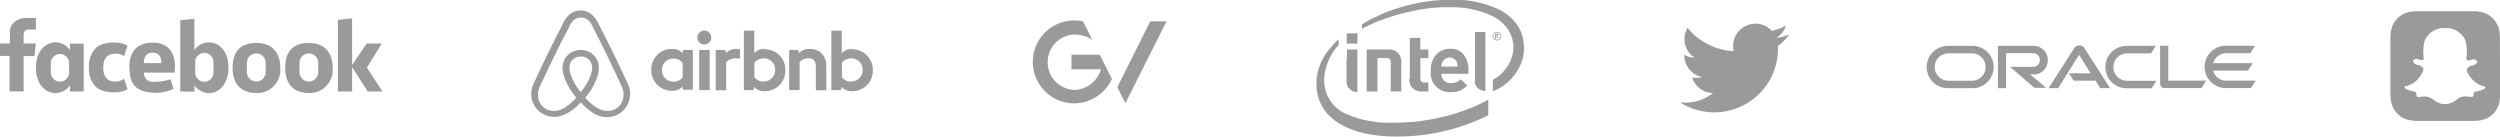 <svg xmlns="http://www.w3.org/2000/svg" viewBox="0 0 477.82 26.13"><path d="M341.94 6.58a8.55 8.55 0 0 1-2.46.67 4.29 4.29 0 0 0 1.88-2.37 8.56 8.56 0 0 1-2.72 1 4.28 4.28 0 0 0-7.29 3.9 12.15 12.15 0 0 1-8.82-4.47 4.28 4.28 0 0 0 1.32 5.71 4.26 4.26 0 0 1-1.94-.54v.05a4.28 4.28 0 0 0 3.43 4.19 4.29 4.29 0 0 1-1.93.07 4.28 4.28 0 0 0 4 3 8.58 8.58 0 0 1-5.31 1.83 8.68 8.68 0 0 1-1-.06 12.17 12.17 0 0 0 18.72-10.21V8.8a8.69 8.69 0 0 0 2.12-2.22z" fill="#9a9a9a"/><path d="M135.95 7.17a1.33 1.33 0 1 1-1.33-1.33 1.32 1.32 0 0 1 1.33 1.33zm-5.47 2.67v.33a2.55 2.55 0 0 0-2-.82 3.9 3.9 0 0 0-4 4 3.9 3.9 0 0 0 4 4 2.48 2.48 0 0 0 2-.84v.35a.28.28 0 0 0 .29.29h1.65v-7.6h-1.65a.29.29 0 0 0-.29.29zm0 4.92a2 2 0 0 1-1.65.84 2.14 2.14 0 0 1-2.31-2.2 2.14 2.14 0 0 1 2.31-2.2 2.08 2.08 0 0 1 1.65.84v2.73zm3.16-5.2h2v7.67h-2V9.55zm29.25-.2a2.55 2.55 0 0 0-2 .82V5.86h-2v11.36h1.65a.29.29 0 0 0 .29-.29v-.34a2.53 2.53 0 0 0 2 .84 3.92 3.92 0 0 0 4-4 3.91 3.91 0 0 0-3.94-4zm-.33 6.22a2 2 0 0 1-1.65-.84V12a2.21 2.21 0 0 1 1.65-.84 2.14 2.14 0 0 1 2.31 2.2 2.14 2.14 0 0 1-2.31 2.2zm-4.63-2.9v4.57h-2V12.9c0-1.26-.41-1.77-1.51-1.77a2.19 2.19 0 0 0-1.59.75v5.34h-2V9.55h1.55a.29.29 0 0 1 .29.29v.33a2.81 2.81 0 0 1 2.08-.82 3.18 3.18 0 0 1 2.14.73 3 3 0 0 1 1 2.59zm-11.76-3.33a2.55 2.55 0 0 0-2 .82V5.86h-2v11.36h1.65a.29.29 0 0 0 .29-.29v-.34a2.53 2.53 0 0 0 2 .84 3.92 3.92 0 0 0 4-4 3.89 3.89 0 0 0-3.94-4zm-.33 6.22a2 2 0 0 1-1.65-.84V12a2.21 2.21 0 0 1 1.65-.84 2.14 2.14 0 0 1 2.31 2.2 2.14 2.14 0 0 1-2.31 2.2zm-5.3-6.22a3.13 3.13 0 0 1 .9.1v1.82a2.62 2.62 0 0 0-2.65.61v5.37h-2v-7.7h1.65a.29.29 0 0 1 .29.29v.33a2.68 2.68 0 0 1 1.77-.82zm-20.34 7.18c-.1-.24-.2-.51-.31-.73l-.47-1c-1.41-3.06-2.92-6.16-4.51-9.22l-.06-.12c-.16-.31-.33-.63-.49-1a5.87 5.87 0 0 0-.73-1.12A3.29 3.29 0 0 0 111 2a3.42 3.42 0 0 0-2.61 1.22 7 7 0 0 0-.73 1.12c-.16.33-.33.65-.49 1l-.06.12c-1.57 3.06-3.1 6.16-4.51 9.22-.14.33-.31.67-.47 1s-.2.47-.31.73a4.58 4.58 0 0 0-.24 2.2 4.34 4.34 0 0 0 2.65 3.39 4.19 4.19 0 0 0 1.65.33 4.63 4.63 0 0 0 .53 0 5.39 5.39 0 0 0 2-.69 10.33 10.33 0 0 0 2.59-2.07 10.72 10.72 0 0 0 2.53 2.12 5.39 5.39 0 0 0 2 .69 4.64 4.64 0 0 0 .53 0 4.12 4.12 0 0 0 1.65-.33 4.33 4.33 0 0 0 2.65-3.39 3.85 3.85 0 0 0-.18-2.18zm-9.2 1.06a10.06 10.06 0 0 1-2.06-3.79 3.29 3.29 0 0 1-.06-1.24 2 2 0 0 1 .33-.86 2.17 2.17 0 0 1 1.8-.9 2.09 2.09 0 0 1 1.8.9 2 2 0 0 1 .33.86 3.28 3.28 0 0 1-.06 1.24 10.37 10.37 0 0 1-2.08 3.79zm8.14 1a3 3 0 0 1-1.86 2.39 3.09 3.09 0 0 1-1.55.2 4 4 0 0 1-1.55-.53 9.53 9.53 0 0 1-2.33-2 11.5 11.5 0 0 0 2.47-4.51 5.11 5.11 0 0 0 .1-1.73 3.31 3.31 0 0 0-.55-1.39A3.44 3.44 0 0 0 111 9.55a3.49 3.49 0 0 0-2.88 1.45 3.31 3.31 0 0 0-.55 1.39 4.24 4.24 0 0 0 .1 1.73 11.84 11.84 0 0 0 2.47 4.53 9.16 9.16 0 0 1-2.33 2 4 4 0 0 1-1.55.53 3.26 3.26 0 0 1-1.55-.2 3 3 0 0 1-1.86-2.39A3.38 3.38 0 0 1 103 17c.06-.2.16-.41.27-.65s.31-.67.47-1c1.41-3 2.92-6.14 4.49-9.16l.12-.19.49-1a4.48 4.48 0 0 1 .57-.9 2.14 2.14 0 0 1 3.26 0 4.48 4.48 0 0 1 .57.9l.49 1 .06.12c1.55 3 3.06 6.14 4.47 9.18.16.33.31.69.47 1s.2.45.27.65a3.45 3.45 0 0 1 .14 1.57z" fill="#9a9a9a" fill-rule="evenodd"/><path d="M205.31 19.75A7.92 7.92 0 1 1 207 4.09l1.77 3.52a6.15 6.15 0 0 0-3.22-1h-.25a5.29 5.29 0 0 0 0 10.57 5.43 5.43 0 0 0 5.12-3.94h-5.63v-2.78h5.41l2.32 4.63a8 8 0 0 1-7.22 4.66M215.09 19.71l-1.54-3.05 6.3-12.58h3.1l-7.85 15.63M6.86 3.43v2.22H5.63a.92.92 0 0 0-1.11.91v1.75h2.34l-.28 2.41H4.52v6.75h-2.7v-6.78H0V8.31h1.9v-2a2.26 2.26 0 0 1 .75-2A3.41 3.41 0 0 1 5 3.43h1.9zM13.36 8.35v1.21a3.43 3.43 0 0 0-2.71-1.47c-2.09 0-3.79 1.84-3.79 4.85s1.69 4.85 3.79 4.85a3.44 3.44 0 0 0 2.73-1.49v1.18H16V8.35h-2.6zm-.15 5.49a1.81 1.81 0 0 1-1.75 1.78 1.81 1.81 0 0 1-1.75-1.78v-1.75a1.81 1.81 0 0 1 1.75-1.78 1.81 1.81 0 0 1 1.75 1.78v1.74zM37.17 17.53v-1.21a3.43 3.43 0 0 0 2.71 1.47c2.09 0 3.79-1.84 3.79-4.85S42 8.09 39.88 8.09a3.44 3.44 0 0 0-2.73 1.49v-6l-2.7.3v13.6zm.14-5.53a1.75 1.75 0 1 1 3.49 0v1.74a1.75 1.75 0 1 1-3.49 0V12zM21.82 15.57s-2.08.12-2.08-2.58v-.14c0-2.7 2.08-2.58 2.08-2.58a2.71 2.71 0 0 1 1.9.48l.65-2c-1.13-.83-4.54-1-6.07.44a4.94 4.94 0 0 0-1.3 3.7 4.94 4.94 0 0 0 1.3 3.7c1.53 1.41 4.94 1.27 6.07.44l-.65-2a2.71 2.71 0 0 1-1.9.54zM33.34 13.9s1.09-5.71-4.12-5.74-4.46 5.16-4.46 5.16c.12 3.15 1.57 4.06 4 4.36a8.33 8.33 0 0 0 4.4-.68l-.57-1.84a11.39 11.39 0 0 1-3.59.48 1.61 1.61 0 0 1-1.47-1.76h5.81zm-5.85-1.84s-.14-2 1.68-2 1.68 2 1.68 2h-3.36zM49 8.21c-3.39 0-4.54 2-4.54 4.78 0 2.9 1.47 4.78 4.54 4.78A4.4 4.4 0 0 0 53.57 13c0-2.64-1.29-4.79-4.57-4.79zm1.77 5.58a1.79 1.79 0 0 1-3.58 0V12a1.79 1.79 0 0 1 3.58 0v1.74zM59.05 8.21c-3.39 0-4.54 2-4.54 4.78 0 2.9 1.47 4.78 4.54 4.78A4.4 4.4 0 0 0 63.59 13c0-2.64-1.3-4.79-4.54-4.79zm1.77 5.58a1.79 1.79 0 0 1-3.58 0V12a1.79 1.79 0 0 1 3.58 0v1.74zM73.1 17.5l-2.97-4.59 2.84-4.59h-2.9l-2.77 4.11V3.51l-2.72.29v13.7h2.72v-4.66l2.99 4.66h2.81z" fill="#9a9a9a"/><path d="M251.62 15.33v1.06a8.58 8.58 0 0 0 1.49 4.61 10 10 0 0 0 3.29 2.85 16.16 16.16 0 0 0 4.5 1.64 27.58 27.58 0 0 0 5.55.6h1a38.77 38.77 0 0 0 17-4.06v-3a23.76 23.76 0 0 1-3.83 1.79c-.28.09-.71.28-1 .38s-.71.22-1.06.36a18.13 18.13 0 0 1-2.19.62c-.76.16-1.48.37-2.28.53s-1.55.25-2.41.4-1.72.19-2.56.24-1.79.1-2.74.1h-.2a20.75 20.75 0 0 1-8.88-1.66 7 7 0 0 1-4.21-6.33v-.26a9.7 9.7 0 0 1 .91-3.79 9.35 9.35 0 0 1 .83-1.51c.17-.26.31-.45.49-.69s.42-.46.54-.65V7.5a11.31 11.31 0 0 0-1.44 1.5 12.37 12.37 0 0 0-1.3 1.74 10.13 10.13 0 0 0-1.5 4.58zM291.27 9.61v-1s-.15-1.07-.18-1.21a6.14 6.14 0 0 0-.31-1.08 7.15 7.15 0 0 0-1-1.82 9.31 9.31 0 0 0-3-2.55 20 20 0 0 0-9.2-2h-.3a33.53 33.53 0 0 0-9.44 1.4c-.75.21-1.35.43-2 .66a17.4 17.4 0 0 0-1.94.77c-.62.31-1.23.57-1.84.87-.32.16-1.55.91-1.75 1v.8c.27-.06 1.28-.62 1.66-.78s1.21-.57 1.75-.73c.24-.07.65-.23.89-.33s.6-.2.92-.31c.6-.2 1.26-.43 1.89-.58 1.36-.34 2.56-.62 4-.88a28.32 28.32 0 0 1 4.47-.45h1.49a17.81 17.81 0 0 1 7.89 1.7 8 8 0 0 1 2.66 2.13 6.38 6.38 0 0 1 1.32 3.51v.55a6.76 6.76 0 0 1-1.31 3.65 8.66 8.66 0 0 1-1.16 1.32 8.47 8.47 0 0 1-1.46 1v2.18a8.55 8.55 0 0 0 2.23-1.21 9.29 9.29 0 0 0 1.76-1.7 9.76 9.76 0 0 0 1.31-2.16 9.38 9.38 0 0 0 .44-1.28c.06-.19.24-1.5.25-1.51z" fill="#9a9a9a" fill-rule="evenodd"/><path d="M273.46 13.28v.4a3.6 3.6 0 0 0 3.67 3.93h.43a4 4 0 0 0 1.67-.38 6.55 6.55 0 0 0 1.21-.89l-1.3-1.21a2.15 2.15 0 0 1-1.62.76h-.36a1.66 1.66 0 0 1-1.65-1.55v-.23h5.15v-.89a4.64 4.64 0 0 0-.83-2.67 3.11 3.11 0 0 0-2.3-1.23h-.63a3.59 3.59 0 0 0-2.49 1.21 4.39 4.39 0 0 0-.95 2.75zm2-.79v.23h3.11v-.17a1.49 1.49 0 0 0-1.41-1.55H277a1.58 1.58 0 0 0-1.49 1.49zM261.27 17.48h2V11.1h1.82a.71.71 0 0 1 .73.69v5.68h2v-5.64a2.24 2.24 0 0 0-2.25-2.38h-4.36v8zM269.36 15.1a2.21 2.21 0 0 0 2.21 2.38H273v-1.72h-1a.63.63 0 0 1-.53-.66v-4H273V9.45h-1.55V7.24h-2v7.86zM281.85 15.53a2 2 0 0 0 .62 1.33 2 2 0 0 0 .62.37 4.49 4.49 0 0 0 .81.18V6.11h-2v9.42zM257.36 11.33v4a2 2 0 0 0 2.08 2.25V9.45h-2v1.88zM257.4 8.33h2.05V6.38h-2.05v1.95zM286.11 6.1a.84.84 0 0 1 .4.11.75.75 0 0 1 .31.3.82.82 0 0 1 0 .82.76.76 0 0 1-.3.3.82.82 0 0 1-.82 0 .76.76 0 0 1-.3-.3.82.82 0 0 1 0-.82.75.75 0 0 1 .31-.3.84.84 0 0 1 .4-.11zm0 .14a.7.7 0 0 0-.34.09.64.64 0 0 0-.26.25.68.68 0 0 0 0 .68.65.65 0 0 0 .25.25.68.68 0 0 0 .68 0 .64.64 0 0 0 .25-.25.69.69 0 0 0 .09-.34.7.7 0 0 0-.09-.34.63.63 0 0 0-.26-.25.7.7 0 0 0-.34-.09zm-.36 1.14v-.89h.3a.75.75 0 0 1 .23 0 .22.22 0 0 1 .11.09.23.23 0 0 1 0 .13.24.24 0 0 1-.07.17.27.27 0 0 1-.18.08h.07a1 1 0 0 1 .13.18l.11.17h-.17l-.08-.14a.72.72 0 0 0-.11-.17.18.18 0 0 0-.09 0h-.08v.38h-.14zm.14-.5h.17a.28.28 0 0 0 .17 0 .12.12 0 0 0 0-.1.12.12 0 0 0 0-.07h-.36v.17z" fill="#9a9a9a" fill-rule="evenodd"/><path d="M477.8 7.06a6.42 6.42 0 0 0-.1-1.13 4.59 4.59 0 0 0-.43-1.31 4.54 4.54 0 0 0-.87-1.17 4.33 4.33 0 0 0-1.91-1.09 7.72 7.72 0 0 0-2-.21H462.2a11 11 0 0 0-1.16.05 5.5 5.5 0 0 0-1.23.28 4.47 4.47 0 0 0-2.73 3 7.7 7.7 0 0 0-.21 2V17.8a9.91 9.91 0 0 0 .1 1.4 4.84 4.84 0 0 0 .43 1.41 4.52 4.52 0 0 0 1.26 1.52 4.1 4.1 0 0 0 1.26.68 6.84 6.84 0 0 0 2.07.3h10.91a7.54 7.54 0 0 0 1.26-.13 4.26 4.26 0 0 0 2.11-1 4.37 4.37 0 0 0 1.39-2.32 8.46 8.46 0 0 0 .18-1.84v-.15s-.03-10.47-.04-10.61zm-2.8 9.71c-.13.31-.81.57-2 .75a.57.57 0 0 0-.22.48c0 .12-.05.23-.09.35a.21.21 0 0 1-.23.17h-.33a4.3 4.3 0 0 0-.86-.09 3.82 3.82 0 0 0-.62.05 3 3 0 0 0-1.18.6 3.42 3.42 0 0 1-2.07.82h-.19a3.41 3.41 0 0 1-2.07-.81 3 3 0 0 0-1.18-.6 3.81 3.81 0 0 0-.62-.05 4.25 4.25 0 0 0-.86.1 1.91 1.91 0 0 1-.33 0 .22.22 0 0 1-.25-.18c0-.12-.06-.24-.09-.36a.58.58 0 0 0-.22-.48c-1.15-.18-1.83-.44-2-.75a.29.29 0 0 1 0-.1.18.18 0 0 1 .15-.19 4 4 0 0 0 2.48-1.48 5.4 5.4 0 0 0 .82-1.28.82.82 0 0 0 .08-.69 1.48 1.48 0 0 0-1-.61l-.22-.07a.86.86 0 0 1-.7-.68.64.64 0 0 1 .62-.41.44.44 0 0 1 .19 0 1.89 1.89 0 0 0 .78.21.65.65 0 0 0 .45-.14v-.46a7.75 7.75 0 0 1 .19-3.1 4 4 0 0 1 3.74-2.41h.31a4 4 0 0 1 3.74 2.41 7.76 7.76 0 0 1 .19 3.1v.54a.63.63 0 0 0 .41.14 2 2 0 0 0 .73-.2.58.58 0 0 1 .24 0 .73.73 0 0 1 .27.05.51.51 0 0 1 .39.42.83.83 0 0 1-.7.63l-.22.07a1.48 1.48 0 0 0-1 .61.82.82 0 0 0 .08.69 4.75 4.75 0 0 0 3.23 2.71.18.18 0 0 1 .15.19.3.3 0 0 1 .01.05zM395.42 14h4.15l-2.2-3.53-4 6.39h-1.83l4.9-7.67a1.16 1.16 0 0 1 1-.5 1.14 1.14 0 0 1 .94.48l4.92 7.68h-1.9l-.87-1.43h-4.2l-.91-1.42zm19 1.43V8.74h-1.56v7.32a.76.76 0 0 0 .23.54.8.8 0 0 0 .57.23h7.1l.92-1.43h-7.25zm-25.75-1.19a2.73 2.73 0 1 0 0-5.47h-6.81v8.09h1.56v-6.7h5.15a1.31 1.31 0 0 1 0 2.62h-4.39l4.65 4h2.26L388 14.21h.71zm-16.38 2.62a4 4 0 1 1 0-8.09H377a4 4 0 1 1 0 8.09h-4.7zm4.6-1.43a2.62 2.62 0 1 0 0-5.24h-4.49a2.62 2.62 0 1 0 0 5.24h4.49zm29.55 1.43a4 4 0 1 1 0-8.09h5.59l-.91 1.43h-4.57a2.62 2.62 0 1 0 0 5.24h5.61l-.92 1.43h-4.8zm19-1.43A2.62 2.62 0 0 1 423 13.5h6.65l.92-1.43H423a2.62 2.62 0 0 1 2.52-1.9h4.57l.91-1.43h-5.59a4 4 0 1 0 0 8.09h4.8l.92-1.43h-5.61z" fill="#9a9a9a"/></svg>